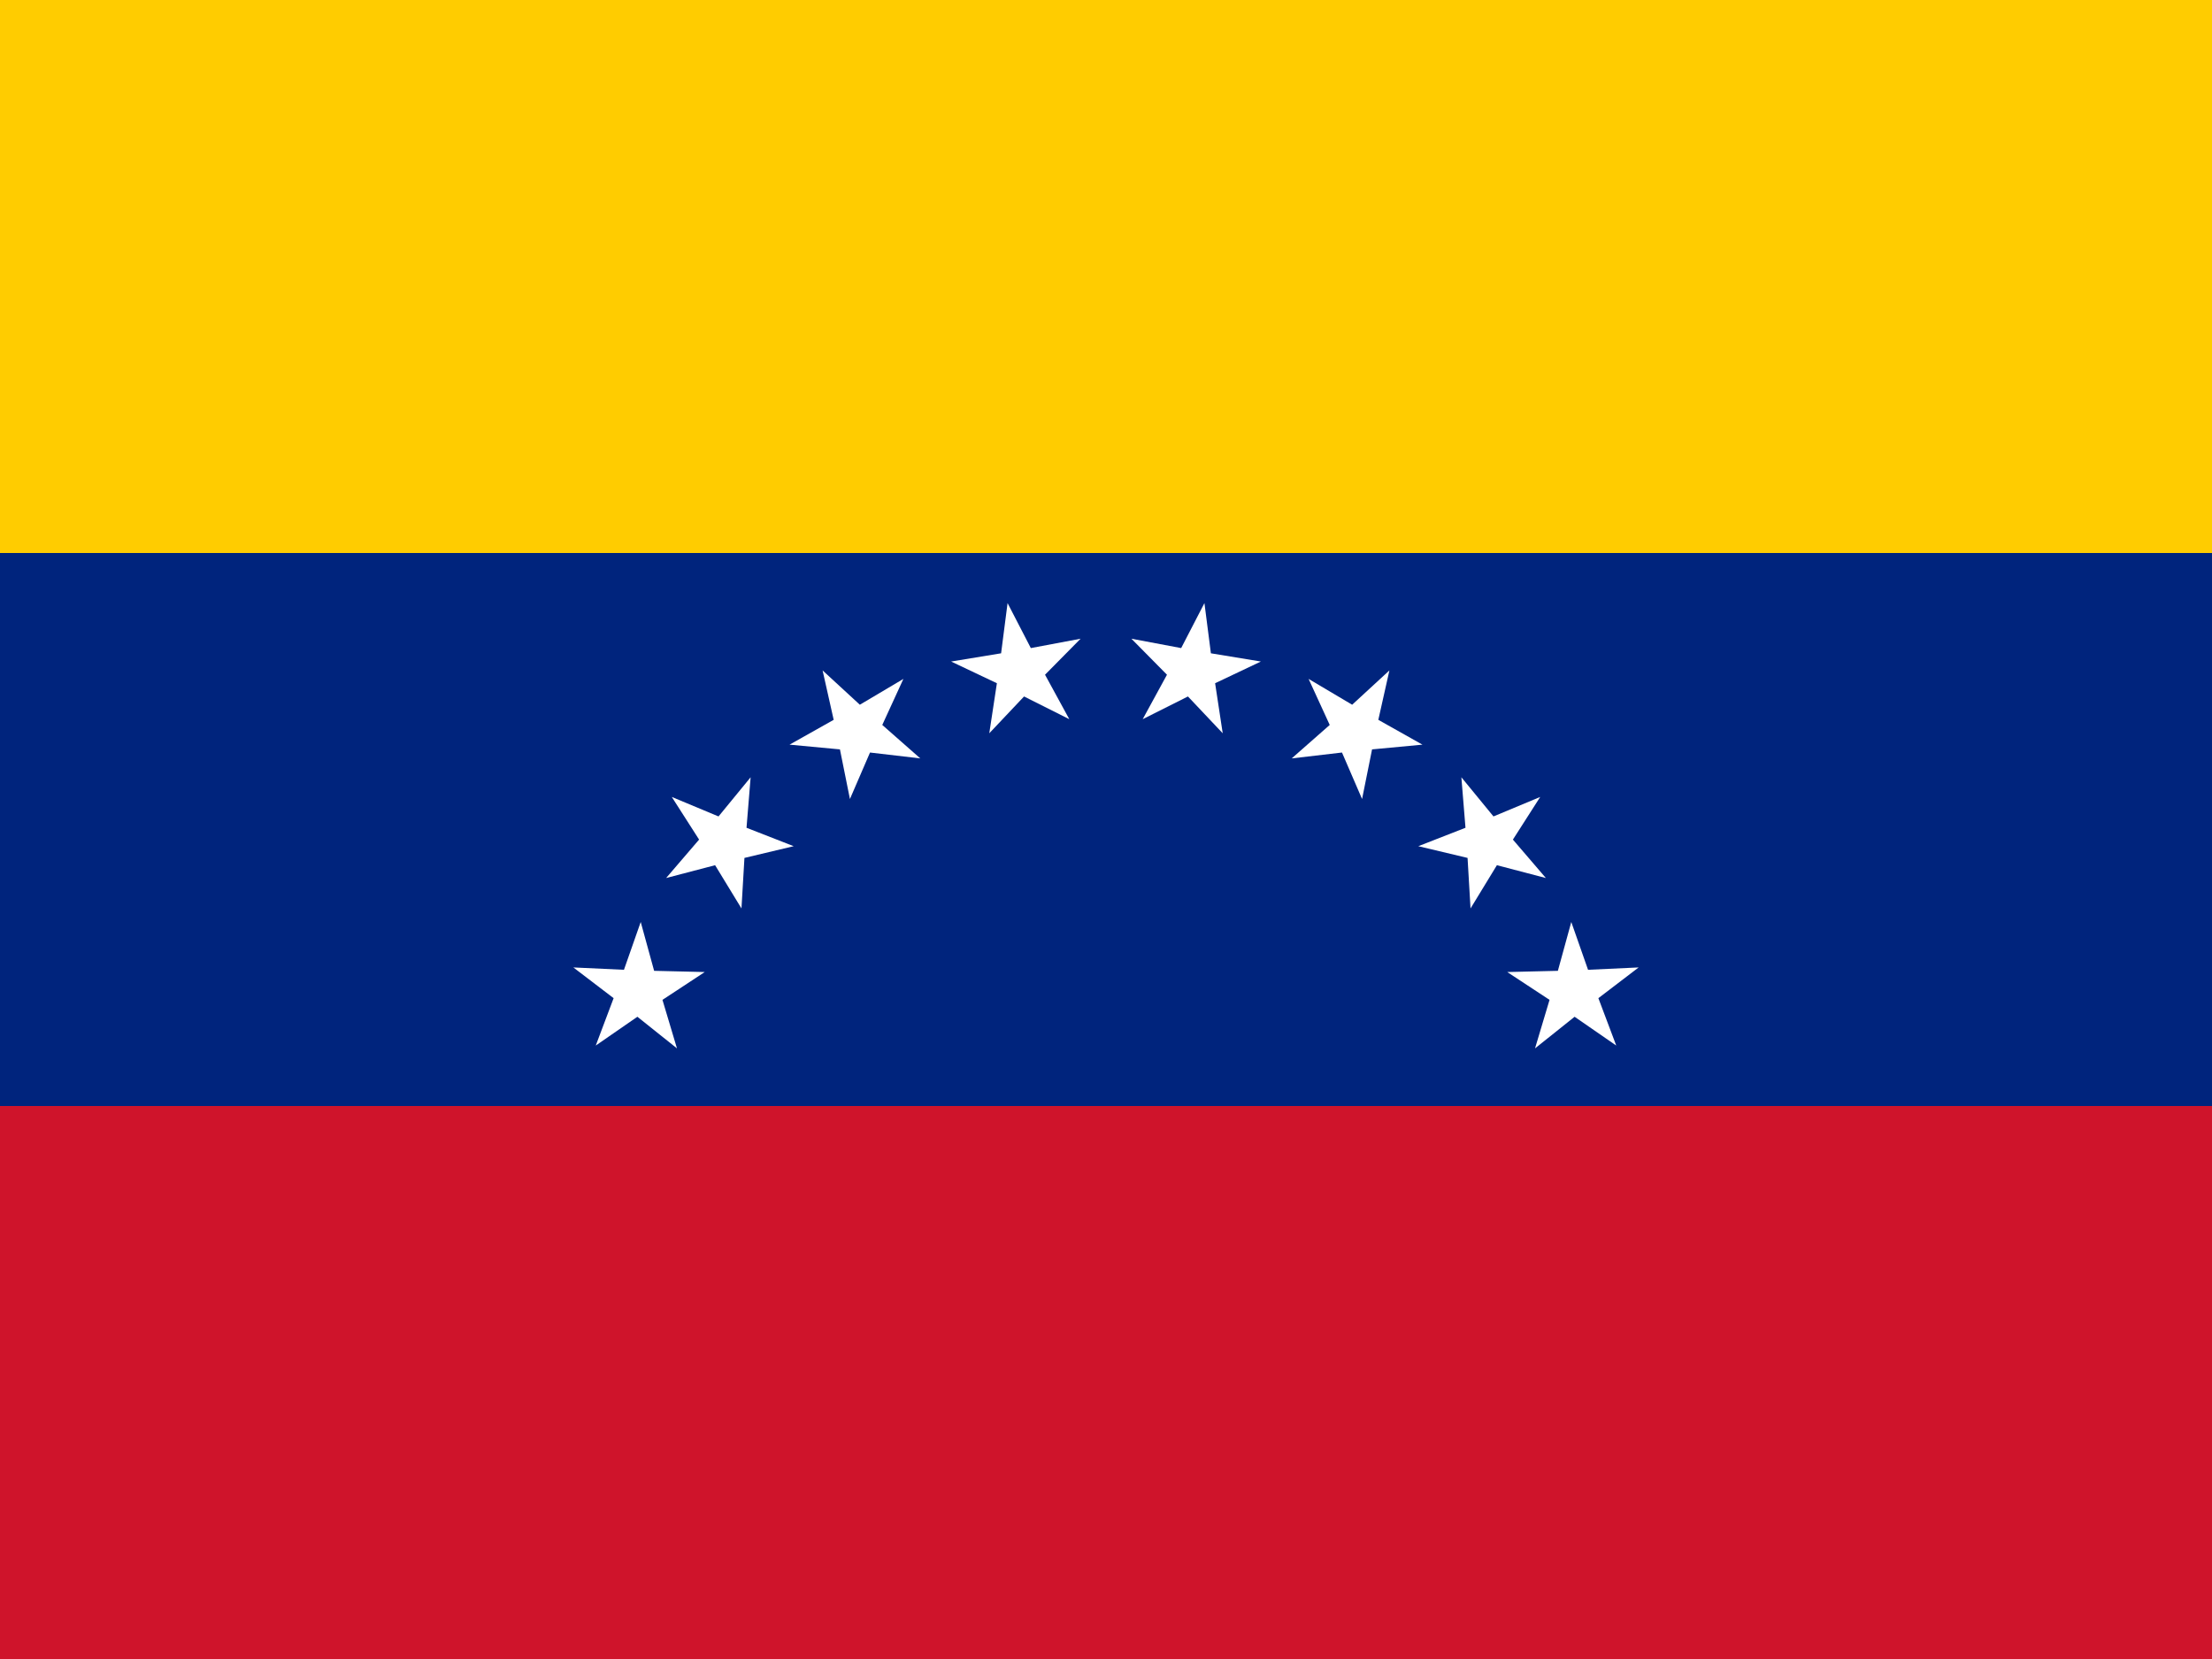 <?xml version="1.0" encoding="utf-8"?>
<!-- Generator: Adobe Illustrator 23.0.2, SVG Export Plug-In . SVG Version: 6.00 Build 0)  -->
<svg version="1.2" baseProfile="tiny" id="flag-icon-css-ve"
	 xmlns="http://www.w3.org/2000/svg" xmlns:xlink="http://www.w3.org/1999/xlink" x="0px" y="0px" width="640px" height="480px"
	 viewBox="0 0 640 480" xml:space="preserve">
<path fill="#CF142B" d="M0,0h640v480H0V0z"/>
<path fill="#00247D" d="M0,0h640v320H0V0z"/>
<path fill="#FFCC00" d="M0,0h640v160H0V0z"/>
<polygon fill="#FFFFFF" points="351.57,197.68 364.81,191.4 350.35,189.02 348.48,174.49 341.75,187.51 327.35,184.8 337.64,195.22 
	330.62,208.08 343.71,201.51 353.77,212.16 "/>
<polygon fill="#FFFFFF" points="396.98,216.82 411.56,215.45 398.79,208.27 402,193.97 391.22,203.9 378.62,196.43 384.73,209.75 
	373.73,219.43 388.28,217.73 394.09,231.18 "/>
<polygon fill="#FFFFFF" points="433.1,250.33 447.27,254.04 437.73,242.92 445.63,230.58 432.11,236.22 422.82,224.89 424.01,239.5 
	410.36,244.83 424.61,248.22 425.47,262.84 "/>
<polygon fill="#FFFFFF" points="462.46,288.8 474.11,279.91 459.47,280.59 454.62,266.76 450.74,280.89 436.09,281.24 
	448.33,289.29 444.13,303.33 455.58,294.18 467.63,302.51 "/>
<polygon fill="#FFFFFF" points="191.67,289.29 203.91,281.24 189.26,280.89 185.38,266.76 180.53,280.59 165.89,279.91 
	177.54,288.8 172.37,302.51 184.42,294.18 195.87,303.33 "/>
<polygon fill="#FFFFFF" points="215.39,248.22 229.64,244.83 215.99,239.5 217.18,224.89 207.89,236.22 194.37,230.58 
	202.27,242.92 192.73,254.04 206.9,250.33 214.53,262.84 "/>
<polygon fill="#FFFFFF" points="251.72,217.73 266.27,219.43 255.27,209.75 261.38,196.43 248.78,203.9 238,193.97 241.21,208.27 
	228.44,215.45 243.02,216.82 245.91,231.18 "/>
<polygon fill="#FFFFFF" points="302.36,195.22 312.65,184.8 298.25,187.51 291.52,174.49 289.65,189.02 275.19,191.4 288.43,197.68 
	286.23,212.16 296.29,201.51 309.38,208.08 "/>
</svg>
